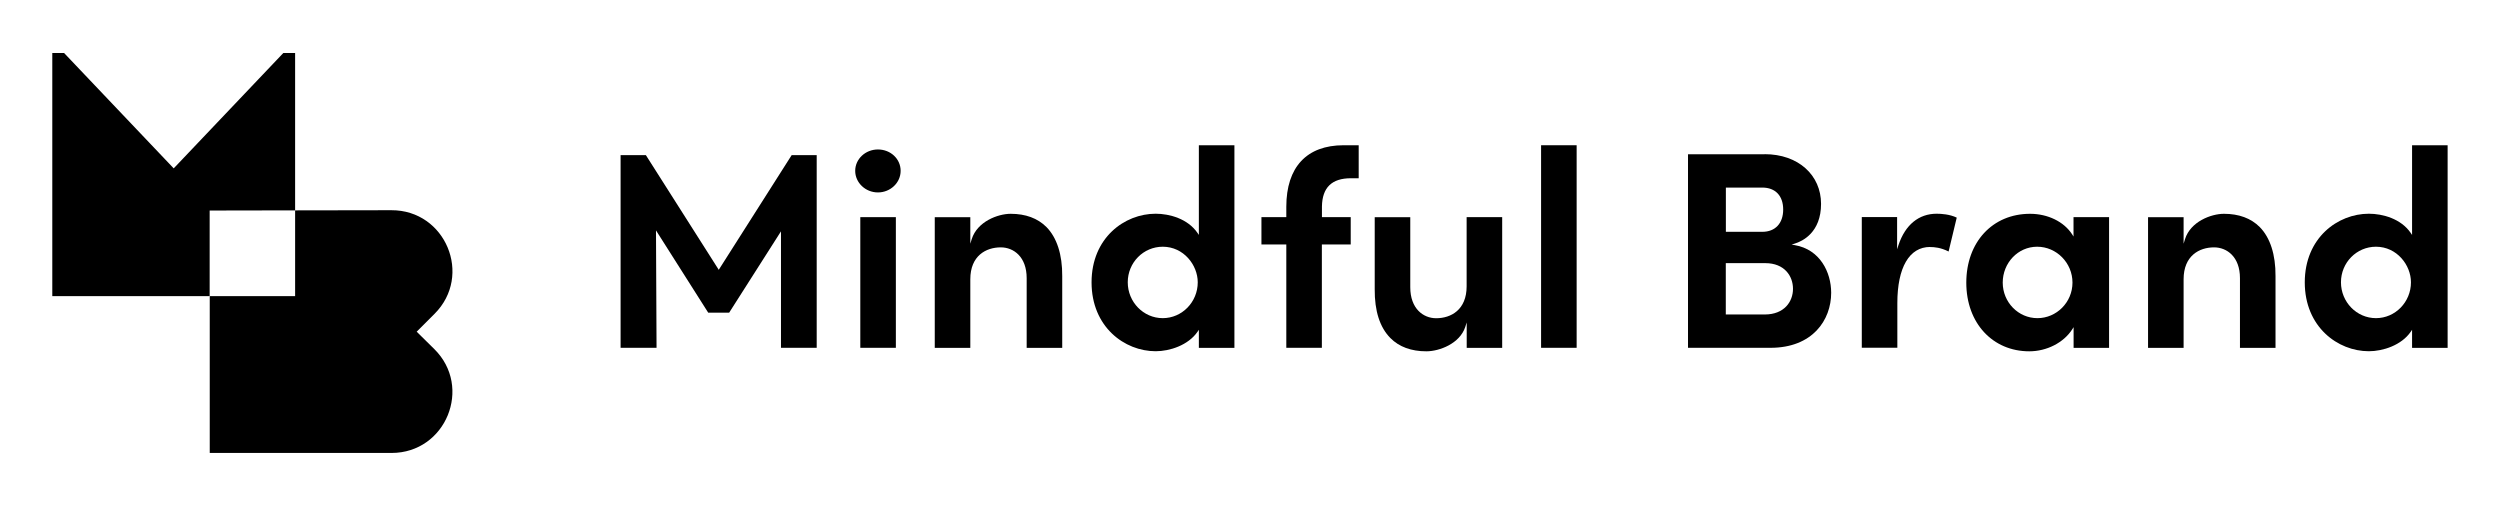 <?xml version="1.0" encoding="UTF-8"?>
<svg id="Layer_1" data-name="Layer 1" xmlns="http://www.w3.org/2000/svg" viewBox="0 0 313.61 63.47">
  <g>
    <polygon points="102.45 43.63 102.45 19.46 99.31 19.46 90.16 33.85 90.09 33.73 81.02 19.46 77.85 19.46 77.85 43.63 82.36 43.63 82.29 28.9 88.84 39.22 91.47 39.22 97.97 29.02 97.97 43.63 102.45 43.63"/>
    <g>
      <rect x="107.92" y="27.24" width="4.46" height="16.39"/>
      <path d="M110.13,18.75c-1.57,0-2.85,1.2-2.85,2.68s1.28,2.71,2.85,2.71,2.85-1.22,2.85-2.71-1.25-2.68-2.85-2.68Z"/>
    </g>
    <path d="M125.54,31.03c1.62,0,3.25,1.19,3.25,3.86v8.75h4.46v-9c.02-2.7-.67-4.83-1.98-6.16-1.1-1.1-2.61-1.66-4.49-1.66-1.61,0-4.19.98-4.88,3.17l-.18.58v-3.32h-4.46v16.39h4.46v-8.61c0-2.95,1.97-4,3.82-4Z"/>
    <path d="M154.85,43.63v-25.41h-4.46v11.25l-.17-.25c-1.22-1.78-3.51-2.41-5.25-2.41-3.9,0-8.04,3.02-8.04,8.61s4.14,8.64,8.04,8.64c1.78,0,4.09-.76,5.25-2.44l.17-.25v2.27h4.46ZM145.86,39.91c-2.42,0-4.39-2.02-4.39-4.5s1.97-4.46,4.39-4.46c2.63,0,4.39,2.31,4.39,4.46,0,2.48-1.97,4.5-4.39,4.5Z"/>
    <path d="M169.45,27.24h-3.62v-1.34c.04-2.38,1.24-3.54,3.64-3.54h.97v-4.14h-1.89c-4.63,0-7.19,2.74-7.19,7.72v1.3h-3.12v3.43h3.12v12.96h4.46v-12.96h3.62v-3.43Z"/>
    <path d="M188.44,43.63v-16.39h-4.46v8.68c0,2.95-1.97,4-3.82,4-1.62,0-3.25-1.2-3.25-3.89v-8.78h-4.46v9.03c-.02,2.73.64,4.79,1.97,6.13,1.09,1.1,2.61,1.66,4.51,1.66,1.61,0,4.19-.95,4.88-3.06l.18-.56v3.19h4.46Z"/>
    <rect x="193.32" y="18.22" width="4.46" height="25.41"/>
    <path d="M221.35,19.35h-9.6v24.28h10.35c5.26,0,7.61-3.47,7.61-6.9,0-2.59-1.41-5.44-4.57-5.98l-.39-.07.38-.12c.99-.3,3.31-1.4,3.31-4.99s-2.84-6.23-7.08-6.23ZM216.5,23.53h4.57c1.64,0,2.62,1.03,2.62,2.76s-1,2.79-2.62,2.79h-4.57v-5.55ZM224.92,36.23c0,1.6-1.09,3.22-3.54,3.22h-4.89v-6.44h4.96c2.4,0,3.47,1.62,3.47,3.22Z"/>
    <path d="M242.12,30.99c.53,0,1.33.06,2.32.56l1.02-4.25c-.86-.42-1.94-.49-2.52-.49-2.24,0-3.93,1.39-4.78,3.91l-.18.55v-4.04h-4.43v16.39h4.46v-5.59c0-4.48,1.5-7.05,4.11-7.05Z"/>
    <path d="M264.57,43.63v-16.39h-4.46v2.43l-.17-.27c-1.03-1.59-3.05-2.58-5.28-2.58-4.71,0-8,3.55-8,8.64s3.32,8.61,7.9,8.61c2.19,0,4.31-1.08,5.39-2.76l.17-.27v2.6h4.46ZM255.58,39.91c-2.4,0-4.35-2-4.35-4.46s1.9-4.5,4.32-4.5,4.43,2.02,4.43,4.5-2.01,4.46-4.39,4.46Z"/>
    <path d="M277.74,31.03c1.62,0,3.25,1.19,3.25,3.86v8.75h4.46v-9c.02-2.7-.67-4.83-1.98-6.16-1.1-1.1-2.61-1.66-4.49-1.66-1.61,0-4.19.98-4.88,3.17l-.18.58v-3.32h-4.46v16.39h4.46v-8.61c0-2.95,1.97-4,3.82-4Z"/>
    <path d="M307.04,43.63v-25.41h-4.46v11.25l-.17-.25c-1.22-1.78-3.51-2.41-5.25-2.41-3.9,0-8.04,3.02-8.04,8.61s4.14,8.64,8.04,8.64c1.78,0,4.09-.76,5.25-2.44l.17-.25v2.27h4.46ZM298.05,39.91c-2.42,0-4.39-2.02-4.39-4.5s1.97-4.46,4.39-4.46c2.63,0,4.39,2.31,4.39,4.46,0,2.48-1.97,4.5-4.39,4.5Z"/>
  </g>
  <g>
    <path d="M52.26,41.62l2.25-2.25c4.81-4.81,1.39-13.02-5.41-13l-12.08.02v10.76h-10.71v19.67h22.81c6.81,0,10.2-8.26,5.35-13.04l-2.2-2.17Z"/>
    <polygon points="21.79 21.12 8.04 6.65 6.56 6.65 6.56 37.15 26.3 37.15 26.3 26.41 37.02 26.39 37.02 6.65 35.54 6.65 21.79 21.12"/>
  </g>
</svg>